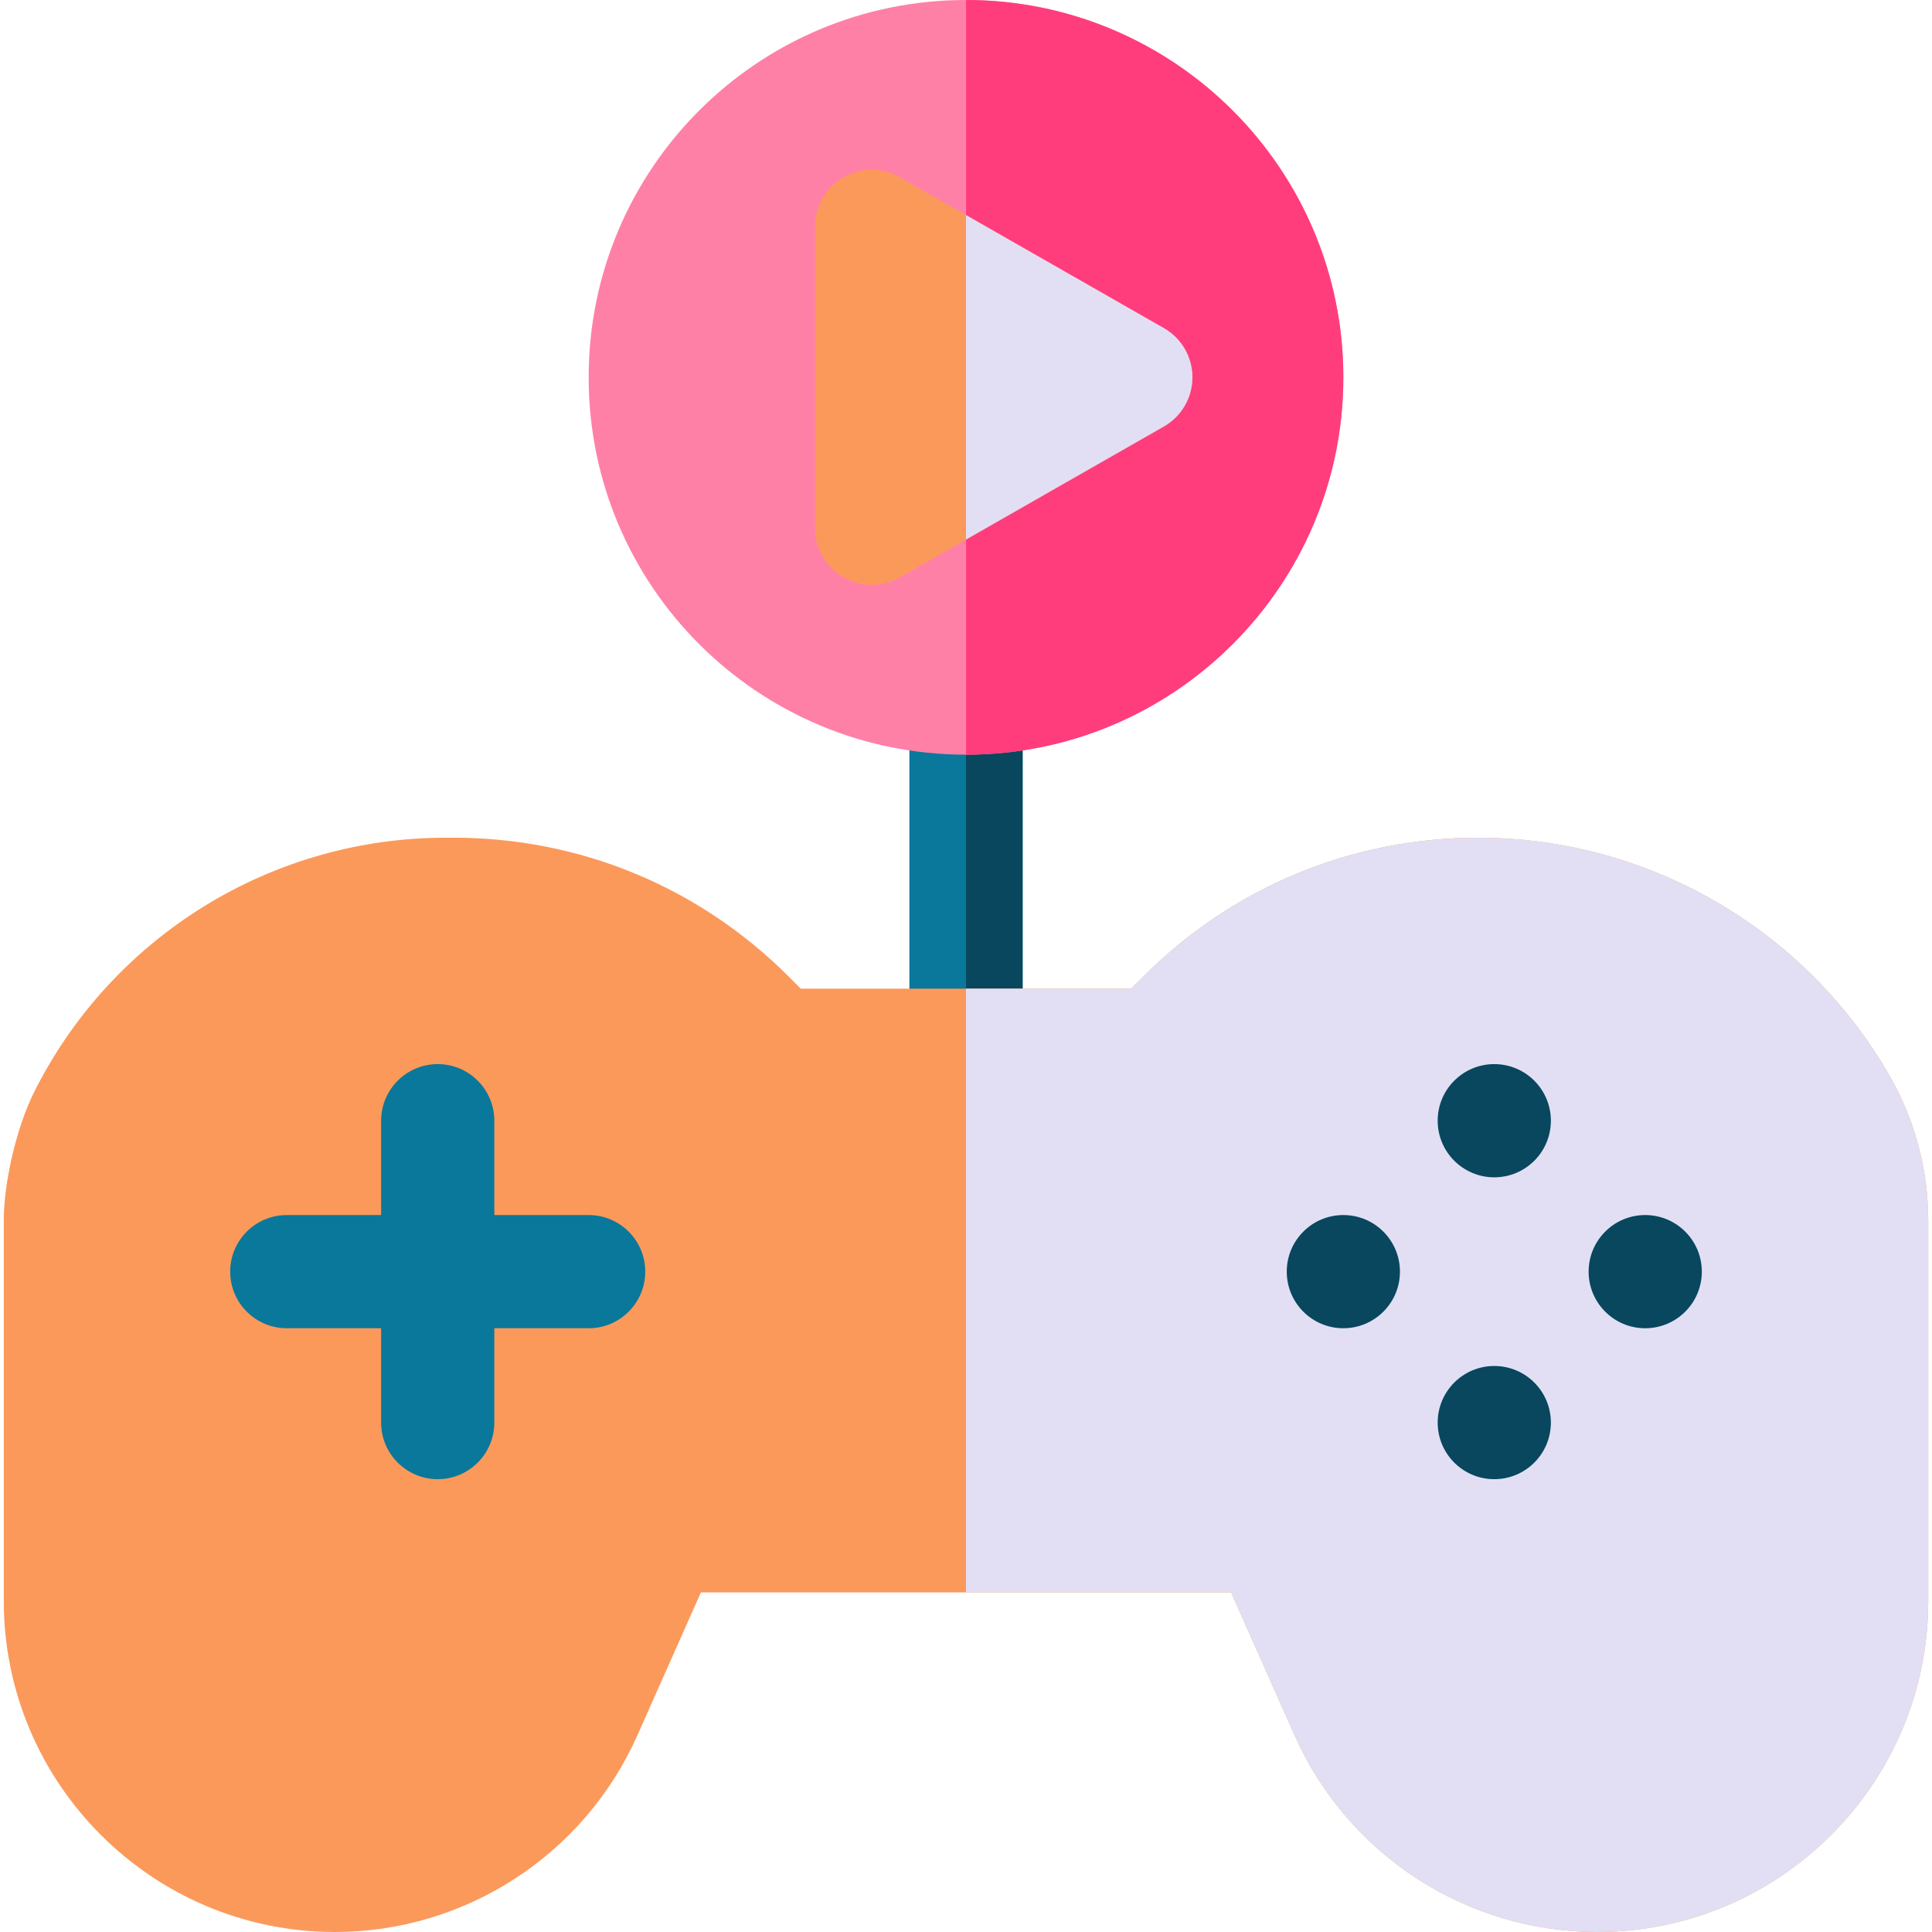 <svg width="100" height="100" viewBox="0 0 100 100" fill="none" xmlns="http://www.w3.org/2000/svg">
<g clip-path="url(#clip0_4_83)">
<path d="M50 57.031C48.382 57.031 47.07 55.719 47.07 54.102V38.086C47.07 36.468 48.382 35.156 50 35.156C51.618 35.156 52.93 36.468 52.93 38.086V54.102C52.93 55.719 51.618 57.031 50 57.031Z" fill="#0A789B"/>
<path d="M52.93 54.102V38.086C52.93 36.468 51.618 35.156 50 35.156V57.031C51.618 57.031 52.93 55.719 52.93 54.102Z" fill="#08475E"/>
<path d="M50 39.062C60.787 39.062 69.531 30.318 69.531 19.531C69.531 8.744 60.787 0 50 0C39.213 0 30.469 8.744 30.469 19.531C30.469 30.318 39.213 39.062 50 39.062Z" fill="#FF80A7"/>
<path d="M69.531 19.531C69.531 8.762 60.77 0 50 0V39.062C60.77 39.062 69.531 30.301 69.531 19.531Z" fill="#FF3D7D"/>
<path d="M45.117 30.273C44.609 30.273 44.101 30.141 43.647 29.878C42.743 29.354 42.188 28.388 42.188 27.344V11.719C42.188 10.674 42.743 9.709 43.647 9.185C44.55 8.661 45.664 8.657 46.571 9.175L60.243 16.988C61.155 17.509 61.719 18.48 61.719 19.531C61.719 20.583 61.155 21.553 60.243 22.075L46.571 29.887C46.12 30.145 45.619 30.273 45.117 30.273Z" fill="#FB995B"/>
<path d="M60.243 16.986L50 11.133V27.926L60.243 22.073C61.155 21.551 61.719 20.581 61.719 19.529C61.719 18.478 61.155 17.507 60.243 16.986Z" fill="#E2DFF4"/>
<path d="M82.669 100C75.905 100 69.759 96.006 67.011 89.824L63.721 82.422H36.279L32.989 89.824C30.242 96.006 24.096 100 17.331 100C7.882 100 0.195 92.313 0.195 82.865V63.171C0.195 61.174 0.869 58.321 1.762 56.534C3.743 52.572 6.781 49.248 10.549 46.919C14.317 44.59 18.65 43.359 23.079 43.359H23.474C30.027 43.359 36.187 45.911 40.821 50.544L41.448 51.172H58.552L59.179 50.544C63.813 45.911 69.973 43.359 76.526 43.359C85.307 43.359 93.469 48.096 97.826 55.72C99.121 57.986 99.805 60.562 99.805 63.171V82.865C99.805 92.313 92.118 100 82.669 100Z" fill="#FB995B"/>
<path d="M99.805 82.865V63.171C99.805 60.562 99.121 57.986 97.826 55.72C93.469 48.096 85.307 43.359 76.526 43.359C69.973 43.359 63.813 45.911 59.179 50.544L58.552 51.172H50V82.422H63.721L67.011 89.824C69.758 96.006 75.905 100 82.669 100C92.118 100 99.805 92.313 99.805 82.865Z" fill="#E2DFF4"/>
<path d="M30.469 62.891H25.586V58.008C25.586 56.39 24.274 55.078 22.656 55.078C21.038 55.078 19.727 56.39 19.727 58.008V62.891H14.844C13.226 62.891 11.914 64.202 11.914 65.82C11.914 67.438 13.226 68.75 14.844 68.75H19.727V73.633C19.727 75.251 21.038 76.562 22.656 76.562C24.274 76.562 25.586 75.251 25.586 73.633V68.75H30.469C32.087 68.75 33.398 67.438 33.398 65.82C33.398 64.202 32.087 62.891 30.469 62.891Z" fill="#0A789B"/>
<path d="M77.344 60.938C78.962 60.938 80.273 59.626 80.273 58.008C80.273 56.39 78.962 55.078 77.344 55.078C75.726 55.078 74.414 56.39 74.414 58.008C74.414 59.626 75.726 60.938 77.344 60.938Z" fill="#08475E"/>
<path d="M77.344 76.562C78.962 76.562 80.273 75.251 80.273 73.633C80.273 72.015 78.962 70.703 77.344 70.703C75.726 70.703 74.414 72.015 74.414 73.633C74.414 75.251 75.726 76.562 77.344 76.562Z" fill="#08475E"/>
<path d="M85.156 68.75C86.774 68.75 88.086 67.438 88.086 65.82C88.086 64.202 86.774 62.891 85.156 62.891C83.538 62.891 82.227 64.202 82.227 65.82C82.227 67.438 83.538 68.75 85.156 68.75Z" fill="#08475E"/>
<path d="M69.531 68.75C71.149 68.75 72.461 67.438 72.461 65.82C72.461 64.202 71.149 62.891 69.531 62.891C67.913 62.891 66.602 64.202 66.602 65.82C66.602 67.438 67.913 68.75 69.531 68.75Z" fill="#08475E"/>
</g>
<defs>
<clipPath id="clip0_4_83">
<rect width="100" height="100" fill="white"/>
</clipPath>
</defs>
</svg>
